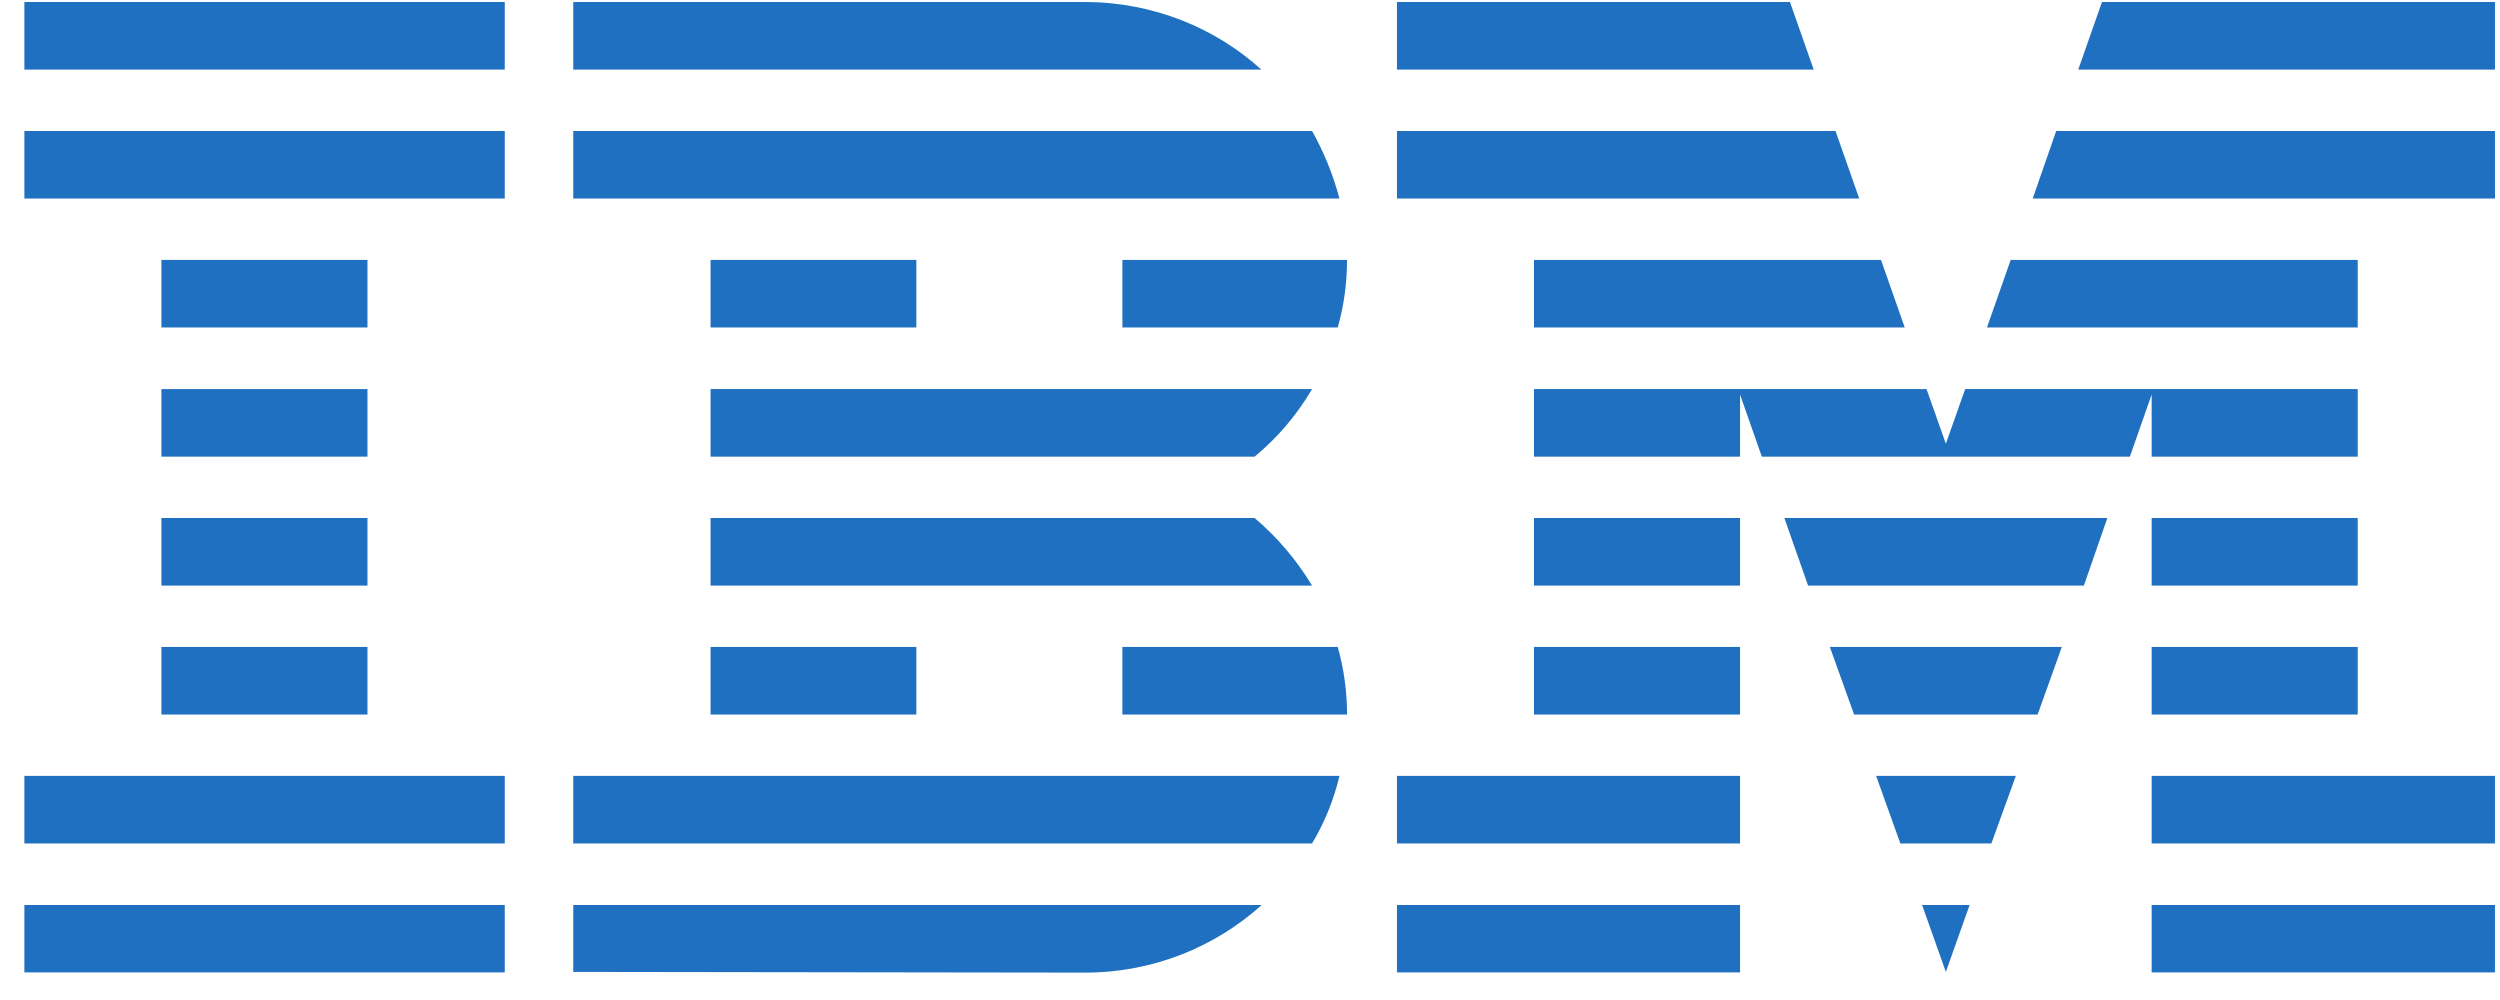<svg width="85" height="34" viewBox="0 0 85 34" fill="none" xmlns="http://www.w3.org/2000/svg">
<g clip-path="url(#clip0_1230_127)">
<path d="M0.829 30.771H17.162V33.061H0.829V30.771Z" fill="#1F70C1"/>
<path d="M0.829 26.38H17.162V28.677H0.829V26.38Z" fill="#1F70C1"/>
<path d="M5.488 21.996H12.494V24.294H5.488V21.996Z" fill="#1F70C1"/>
<path d="M5.488 17.612H12.494V19.91H5.488V17.612Z" fill="#1F70C1"/>
<path d="M5.488 13.229H12.494V15.526H5.488V13.229Z" fill="#1F70C1"/>
<path d="M5.488 8.837H12.494V11.134H5.488V8.837Z" fill="#1F70C1"/>
<path d="M17.162 4.453H0.829V6.751H17.162V4.453Z" fill="#1F70C1"/>
<path d="M17.162 0.069H0.829V2.367H17.162V0.069Z" fill="#1F70C1"/>
<path d="M19.491 28.677H44.61C45.034 27.969 45.35 27.195 45.541 26.38H19.491V28.677Z" fill="#1F70C1"/>
<path d="M42.655 17.612H24.159V19.91H44.61C44.078 19.03 43.42 18.256 42.655 17.612Z" fill="#1F70C1"/>
<path d="M24.159 13.229V15.526H42.655C43.437 14.883 44.094 14.108 44.61 13.229H24.159Z" fill="#1F70C1"/>
<path d="M44.61 4.453H19.491V6.751H45.541C45.325 5.936 45.009 5.162 44.61 4.453Z" fill="#1F70C1"/>
<path d="M36.889 0.069H19.491V2.367H42.887C41.323 0.949 39.202 0.069 36.889 0.069Z" fill="#1F70C1"/>
<path d="M31.156 8.837H24.159V11.134H31.156V8.837Z" fill="#1F70C1"/>
<path d="M38.161 11.134H45.483C45.691 10.401 45.799 9.627 45.799 8.837H38.161V11.134Z" fill="#1F70C1"/>
<path d="M24.159 21.996H31.156V24.294H24.159V21.996Z" fill="#1F70C1"/>
<path d="M38.161 21.996V24.294H45.799C45.799 23.503 45.691 22.73 45.483 21.996H38.161Z" fill="#1F70C1"/>
<path d="M19.491 33.045L36.889 33.069C39.218 33.069 41.323 32.189 42.896 30.771H19.491V33.045Z" fill="#1F70C1"/>
<path d="M47.497 30.771H59.162V33.061H47.497V30.771Z" fill="#1F70C1"/>
<path d="M47.497 26.38H59.162V28.677H47.497V26.38Z" fill="#1F70C1"/>
<path d="M52.156 21.996H59.162V24.294H52.156V21.996Z" fill="#1F70C1"/>
<path d="M52.156 17.612H59.162V19.91H52.156V17.612Z" fill="#1F70C1"/>
<path d="M62.407 4.453H47.497V6.751H63.214L62.407 4.453Z" fill="#1F70C1"/>
<path d="M60.859 0.069H47.497V2.367H61.666L60.859 0.069Z" fill="#1F70C1"/>
<path d="M73.156 30.771H84.829V33.061H73.156V30.771Z" fill="#1F70C1"/>
<path d="M73.156 26.38H84.829V28.677H73.156V26.38Z" fill="#1F70C1"/>
<path d="M73.156 21.996H80.162V24.294H73.156V21.996Z" fill="#1F70C1"/>
<path d="M73.156 17.612H80.162V19.91H73.156V17.612Z" fill="#1F70C1"/>
<path d="M73.156 15.526H80.162V13.229H73.156H66.816L66.159 15.086L65.502 13.229H59.162H52.156V15.526H59.162V13.416L59.902 15.526H72.416L73.156 13.416V15.526Z" fill="#1F70C1"/>
<path d="M80.162 8.837H68.364L67.557 11.134H80.162V8.837Z" fill="#1F70C1"/>
<path d="M71.467 0.069L70.66 2.367H84.829V0.069H71.467Z" fill="#1F70C1"/>
<path d="M66.159 33.045L66.966 30.771H65.352L66.159 33.045Z" fill="#1F70C1"/>
<path d="M64.612 28.677H67.707L68.539 26.38H63.788L64.612 28.677Z" fill="#1F70C1"/>
<path d="M63.039 24.294H69.279L70.102 21.996H62.215L63.039 24.294Z" fill="#1F70C1"/>
<path d="M61.475 19.91H70.852L71.65 17.612H60.668L61.475 19.91Z" fill="#1F70C1"/>
<path d="M52.156 11.134H64.761L63.954 8.837H52.156V11.134Z" fill="#1F70C1"/>
<path d="M69.112 6.751H84.829V4.453H69.911L69.112 6.751Z" fill="#1F70C1"/>
</g>
<defs>
<clipPath id="clip0_1230_127">
<rect width="84" height="33" fill="white" transform="translate(0.829 0.069)"/>
</clipPath>
</defs>
</svg>
